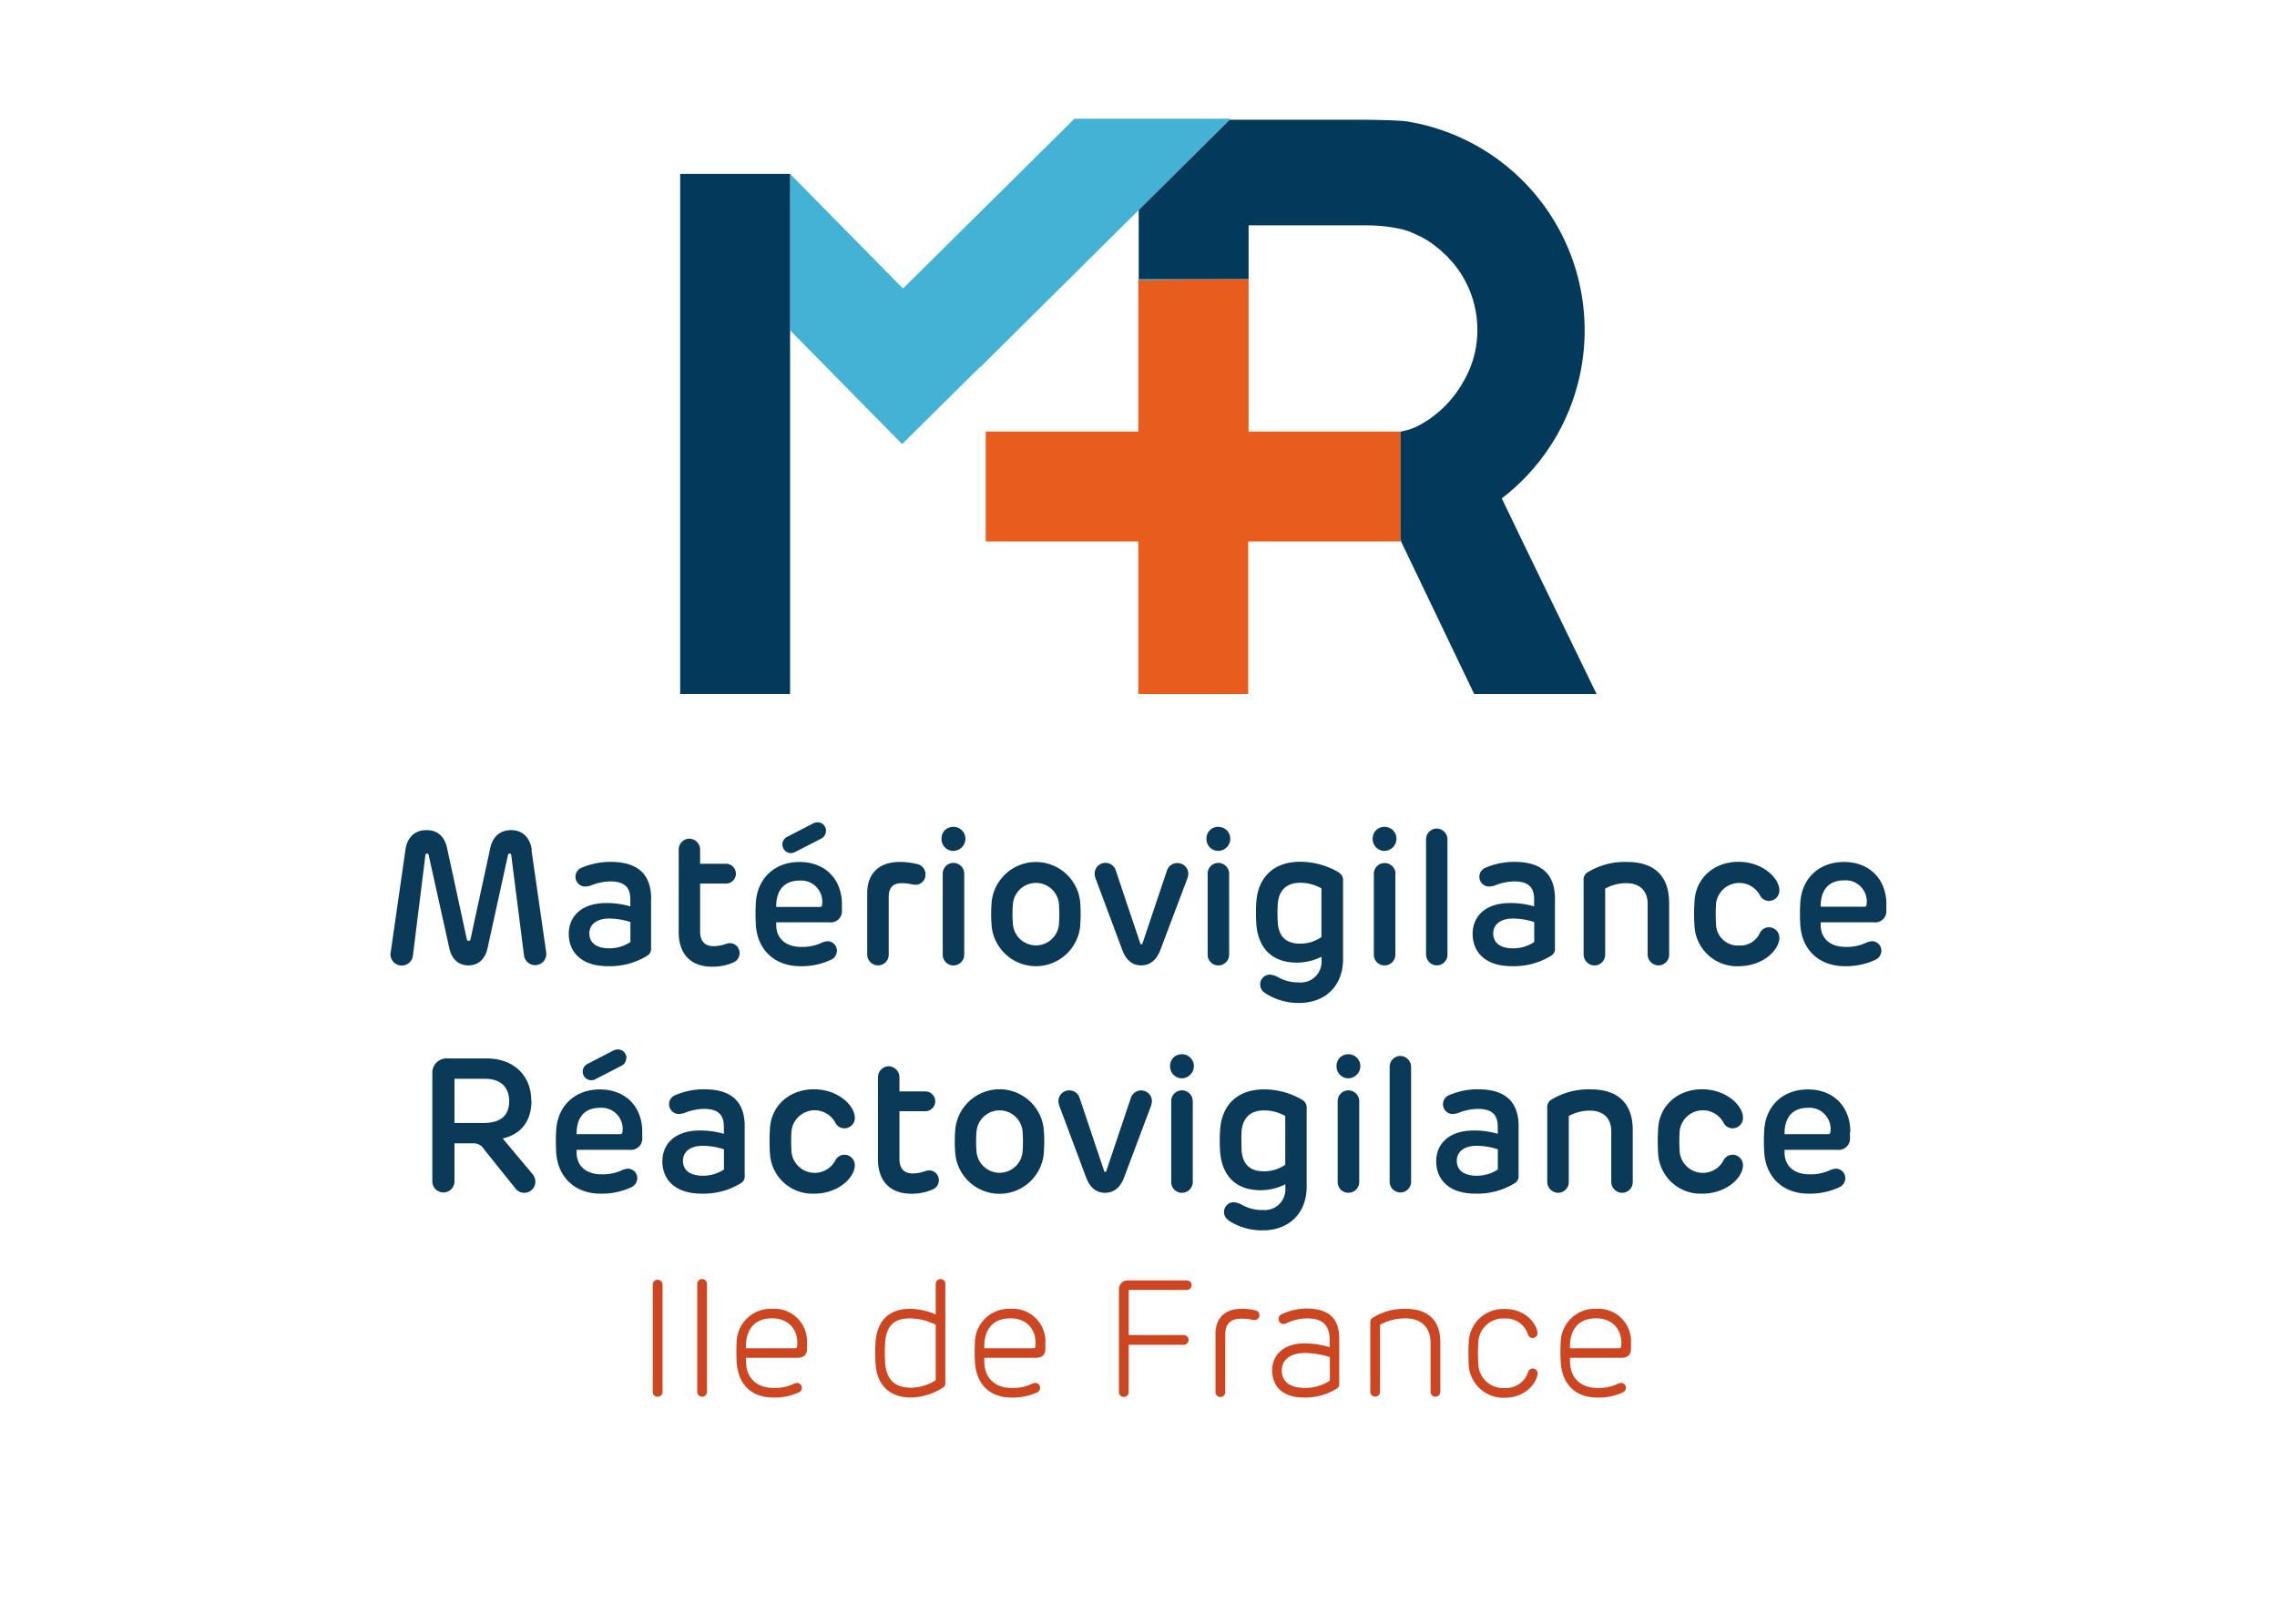 <svg xmlns="http://www.w3.org/2000/svg" viewBox="0 0 467 333"><defs><style>.cls-1{fill:#0b3958;}.cls-2{fill:#cc4622;}.cls-3{fill:#e85d1e;}.cls-4{fill:#44b2d5;}.cls-5{fill:#03395a;}</style></defs><g id="Calque_2" data-name="Calque 2"><path class="cls-1" d="M109,174.31l3,20.86a2.3,2.3,0,1,1-4.54.7l-2.61-20.51c0-.2-.15-.31-.31-.31a.36.36,0,0,0-.35.29L100,194.43c-.47,2.24-1.9,3.56-3.93,3.56s-3.46-1.32-3.92-3.54l-4.24-19.11a.35.35,0,0,0-.35-.29.31.31,0,0,0-.31.31L84.7,195.87a2.31,2.31,0,1,1-4.55-.7l3-20.86c.37-2.59,1.92-4.06,4.31-4.06s3.79,1.38,4.28,3.9l4,18.47c.06.24.18.35.37.35s.35-.11.39-.35l4-18.47c.48-2.52,2-3.9,4.35-3.9s3.87,1.57,4.22,4.06"></path><path class="cls-1" d="M133.53,184.42v10a1.64,1.64,0,0,1-.82,1.61,14.55,14.55,0,0,1-8.06,2.12c-5.43,0-8-2.91-8-6.63,0-3.4,2.4-6.32,7.74-6.32a17.28,17.28,0,0,1,4.88.69v-1.48c0-2.43-1.17-3.64-4.1-3.64a11.07,11.07,0,0,0-4,.84,4,4,0,0,1-1.19.21,2,2,0,0,1-1.95-1.92,2,2,0,0,1,1.42-2,14.77,14.77,0,0,1,5.74-1.14c5.42,0,8.36,2.33,8.36,7.64m-12.68,7c0,2,1.5,3.09,4.11,3.09a7.76,7.76,0,0,0,4.31-1.29V189.1a14.54,14.54,0,0,0-4.33-.72c-2.78,0-4.09,1.38-4.09,3.06"></path><path class="cls-1" d="M143.59,174.31v2.84h5.31a2,2,0,1,1,0,4.06h-5.31V191c0,1.9.84,3.05,2.8,3.05a7.5,7.5,0,0,0,2.51-.48,3.09,3.09,0,0,1,.93-.14,2,2,0,0,1,1.85,2,2.08,2.08,0,0,1-1.36,2,10.55,10.55,0,0,1-4.28.83c-4.82,0-6.84-3.13-6.84-7V174.31a2.23,2.23,0,0,1,2.18-2.31,2.26,2.26,0,0,1,2.21,2.31"></path><path class="cls-1" d="M172.67,185.53v1.12a2.3,2.3,0,0,1-2.58,2.51H159.2v.51c0,3,2.16,4.53,5.11,4.53a9.28,9.28,0,0,0,4-.76,3.75,3.75,0,0,1,1.44-.41,1.94,1.94,0,0,1,1.9,1.95,2.08,2.08,0,0,1-1.36,1.92,14.27,14.27,0,0,1-6.1,1.26c-5.39,0-8.79-3.42-9.16-8.32a41.87,41.87,0,0,1,0-4.9c.41-5,4-8.16,8.94-8.16,5.23,0,8.71,3.48,8.71,8.75M159.2,186h8.92c.34,0,.47-.13.49-.5a4.33,4.33,0,0,0-4.61-4.9c-3.28,0-4.84,2.1-4.8,5.4m10.19-15.59a1.76,1.76,0,0,1-1,1.6l-5.23,2.68a1.85,1.85,0,0,1-.94.27,1.76,1.76,0,0,1-.73-3.36l5.23-2.7a2.12,2.12,0,0,1,.95-.26,1.76,1.76,0,0,1,1.75,1.77"></path><path class="cls-1" d="M188,177.19a2.13,2.13,0,0,1,1.81,2.1,2.05,2.05,0,0,1-2,2.17,6.9,6.9,0,0,1-1.26-.19,8.82,8.82,0,0,0-1.58-.14c-1.76,0-2.7.84-2.7,2.86v11.74a2.19,2.19,0,0,1-2.2,2.26,2.25,2.25,0,0,1-2.21-2.26v-12.5c0-4,2.31-6.45,6.65-6.45a13.77,13.77,0,0,1,3.48.41"></path><path class="cls-1" d="M198,172a2.5,2.5,0,0,1-2.47,2.51A2.43,2.43,0,0,1,193.1,172a2.36,2.36,0,0,1,2.41-2.42A2.43,2.43,0,0,1,198,172m-.24,7.26v16.46a2.22,2.22,0,0,1-2.23,2.28,2.2,2.2,0,0,1-2.18-2.28V179.25a2.2,2.2,0,0,1,2.2-2.28,2.23,2.23,0,0,1,2.21,2.28"></path><path class="cls-1" d="M203.4,190.15a30,30,0,0,1,0-5.36,9.13,9.13,0,0,1,18.12,0,32,32,0,0,1,0,5.36,9.13,9.13,0,0,1-18.12,0m13.78-.52a28,28,0,0,0,0-4.3,4.74,4.74,0,0,0-9.43,0,25.69,25.69,0,0,0,0,4.3,4.74,4.74,0,0,0,9.43,0"></path><path class="cls-1" d="M243.71,179.17a3.41,3.41,0,0,1-.29,1.26L238,194.78c-.78,2.1-2.12,3.21-3.95,3.21s-3.11-1.11-3.87-3.15l-5.38-14.41a3.42,3.42,0,0,1-.3-1.26,2.22,2.22,0,0,1,4.36-.58l5,14.89a.24.24,0,0,0,.23.21.23.23,0,0,0,.23-.21l5-14.89A2.22,2.22,0,0,1,241.5,177a2.2,2.2,0,0,1,2.21,2.2"></path><path class="cls-1" d="M252.32,172a2.5,2.5,0,0,1-2.47,2.51,2.43,2.43,0,0,1-2.41-2.51,2.36,2.36,0,0,1,2.41-2.42,2.43,2.43,0,0,1,2.47,2.42m-.23,7.26v16.46a2.22,2.22,0,0,1-2.24,2.28,2.19,2.19,0,0,1-2.17-2.28V179.25a2.2,2.2,0,0,1,2.19-2.28,2.23,2.23,0,0,1,2.22,2.28"></path><path class="cls-1" d="M274.66,179a1.78,1.78,0,0,1,.79,1.69v16c0,5.92-4.08,9-8.94,9A12.46,12.46,0,0,1,260,204c-1.05-.58-1.54-1.2-1.54-2.12a2,2,0,0,1,2-2,4.18,4.18,0,0,1,1.79.6,8.4,8.4,0,0,0,4.22,1,4.24,4.24,0,0,0,4.57-4.51v-.75a11.46,11.46,0,0,1-5.09,1.2c-5,0-7.82-2.9-8.27-7.68a34.88,34.88,0,0,1,0-5c.43-4.75,3.46-8,9-8a15.44,15.44,0,0,1,7.94,2.21m-12.56,6.42a33.86,33.86,0,0,0,0,3.77c.17,2.74,1.53,4.39,4.55,4.39a7.63,7.63,0,0,0,4.41-1.34v-10a8.85,8.85,0,0,0-4.34-1.14c-3.07,0-4.45,1.82-4.62,4.37"></path><path class="cls-1" d="M286.41,172a2.5,2.5,0,0,1-2.47,2.51,2.43,2.43,0,0,1-2.41-2.51,2.36,2.36,0,0,1,2.41-2.42,2.43,2.43,0,0,1,2.47,2.42m-.23,7.26v16.46a2.22,2.22,0,0,1-2.24,2.28,2.19,2.19,0,0,1-2.17-2.28V179.25A2.2,2.2,0,0,1,284,177a2.23,2.23,0,0,1,2.22,2.28"></path><path class="cls-1" d="M296.87,172.23v23.48a2.21,2.21,0,0,1-2.2,2.28,2.24,2.24,0,0,1-2.19-2.28V172.23a2.22,2.22,0,0,1,2.19-2.31,2.26,2.26,0,0,1,2.2,2.31"></path><path class="cls-1" d="M318.91,184.42v10a1.63,1.63,0,0,1-.81,1.61,14.56,14.56,0,0,1-8.07,2.12c-5.43,0-8-2.91-8-6.63,0-3.4,2.39-6.32,7.73-6.32a17.28,17.28,0,0,1,4.88.69v-1.48c0-2.43-1.16-3.64-4.1-3.64a11.07,11.07,0,0,0-4,.84,4,4,0,0,1-1.19.21,2,2,0,0,1-1.94-1.92,2,2,0,0,1,1.42-2,14.71,14.71,0,0,1,5.73-1.14c5.43,0,8.36,2.33,8.36,7.64m-12.67,7c0,2,1.49,3.09,4.1,3.09a7.73,7.73,0,0,0,4.31-1.29V189.1a14.49,14.49,0,0,0-4.33-.72c-2.78,0-4.08,1.38-4.08,3.06"></path><path class="cls-1" d="M342.33,185.12v10.59a2.19,2.19,0,0,1-2.21,2.28,2.25,2.25,0,0,1-2.2-2.28V185.35c0-2.93-1.94-4.22-4.3-4.22a8.89,8.89,0,0,0-4.41,1.11v13.47A2.2,2.2,0,0,1,327,198a2.27,2.27,0,0,1-2.21-2.28V180.59a1.75,1.75,0,0,1,.82-1.69,14.53,14.53,0,0,1,8.12-2.12c5.68,0,8.59,3,8.59,8.34"></path><path class="cls-1" d="M364.94,182.63a2.15,2.15,0,0,1-2.16,2.14,2.1,2.1,0,0,1-1.83-1.15,4.8,4.8,0,0,0-9,1.69,33.29,33.29,0,0,0,0,4.24,4.45,4.45,0,0,0,4.69,4.36,4.39,4.39,0,0,0,4.31-2.59,2.1,2.1,0,0,1,1.83-1.15,2.15,2.15,0,0,1,2.16,2.14c0,2.49-3.29,5.85-8.4,5.85a8.71,8.71,0,0,1-9-8.12,38.88,38.88,0,0,1,0-5.29c.27-4.65,4-8,9-8s8.4,3.36,8.4,5.85"></path><path class="cls-1" d="M386.88,185.53v1.12a2.3,2.3,0,0,1-2.58,2.51H373.41v.51c0,3,2.16,4.53,5.11,4.53a9.31,9.31,0,0,0,4-.76,3.94,3.94,0,0,1,1.44-.41,1.94,1.94,0,0,1,1.9,1.95,2.08,2.08,0,0,1-1.36,1.92,14.27,14.27,0,0,1-6.1,1.26c-5.39,0-8.79-3.42-9.16-8.32a39.79,39.79,0,0,1,0-4.9c.41-5,4-8.16,8.94-8.16,5.23,0,8.71,3.48,8.71,8.75m-13.47.42h8.92c.33,0,.47-.13.49-.5a4.34,4.34,0,0,0-4.61-4.9c-3.28,0-4.84,2.1-4.8,5.4"></path><path class="cls-1" d="M109,225.78c0,4.27-2.29,6.92-5.91,7.7l6.09,7.27a2.45,2.45,0,0,1,.62,1.61,2.28,2.28,0,0,1-2.28,2.27,2.22,2.22,0,0,1-1.82-.91l-6.42-8a2.47,2.47,0,0,0-2.18-1.24H93.21v7.81a2.27,2.27,0,1,1-4.54,0V220.16a2.94,2.94,0,0,1,3.2-3.09H99.8c5.35,0,9.16,3.3,9.16,8.71m-15.75-4.53v9.06h5.93c3.91,0,5.29-1.83,5.29-4.49s-1.57-4.57-4.92-4.57Z"></path><path class="cls-1" d="M131.72,232.17v1.13a2.3,2.3,0,0,1-2.58,2.51H118.25v.5c0,3,2.16,4.53,5.11,4.53a9.48,9.48,0,0,0,4-.75,3.75,3.75,0,0,1,1.44-.41,1.93,1.93,0,0,1,1.9,1.94,2.08,2.08,0,0,1-1.36,1.93,14.27,14.27,0,0,1-6.1,1.26c-5.39,0-8.79-3.42-9.16-8.32a39.78,39.78,0,0,1,0-4.9c.41-5,4-8.16,8.94-8.16,5.23,0,8.71,3.47,8.71,8.74m-13.47.43h8.92c.33,0,.47-.13.49-.5a4.33,4.33,0,0,0-4.61-4.9c-3.28,0-4.84,2.1-4.8,5.4M128.44,217a1.75,1.75,0,0,1-1,1.59l-5.23,2.69a2,2,0,0,1-.94.27,1.77,1.77,0,0,1-1.76-1.77,1.75,1.75,0,0,1,1-1.59l5.23-2.71a2.29,2.29,0,0,1,1-.25,1.76,1.76,0,0,1,1.75,1.77"></path><path class="cls-1" d="M152.73,231.07v10a1.63,1.63,0,0,1-.82,1.61,14.52,14.52,0,0,1-8.06,2.12c-5.43,0-8-2.92-8-6.63,0-3.4,2.39-6.32,7.73-6.32a17.65,17.65,0,0,1,4.88.68v-1.47c0-2.43-1.16-3.64-4.1-3.64a11.07,11.07,0,0,0-4,.84,4,4,0,0,1-1.19.21,2,2,0,0,1-1.94-1.93,2,2,0,0,1,1.42-2,14.67,14.67,0,0,1,5.73-1.14c5.43,0,8.36,2.33,8.36,7.64m-12.67,7c0,2,1.49,3.09,4.1,3.09a7.81,7.81,0,0,0,4.31-1.28v-4.14a14.23,14.23,0,0,0-4.33-.72c-2.78,0-4.08,1.38-4.08,3.05"></path><path class="cls-1" d="M175.32,229.28a2.15,2.15,0,0,1-2.16,2.13,2.09,2.09,0,0,1-1.83-1.14,4.79,4.79,0,0,0-9,1.69,33.29,33.29,0,0,0,0,4.24,4.78,4.78,0,0,0,9,1.77,2.1,2.1,0,0,1,1.83-1.15,2.15,2.15,0,0,1,2.16,2.14c0,2.49-3.29,5.85-8.4,5.85a8.72,8.72,0,0,1-9-8.13,38.73,38.73,0,0,1,0-5.28c.27-4.65,4-8,9-8s8.4,3.36,8.4,5.85"></path><path class="cls-1" d="M184.47,221v2.84h5.31a2,2,0,1,1,0,4.06h-5.31v9.76c0,1.9.83,3,2.8,3a7.32,7.32,0,0,0,2.51-.49,3.42,3.42,0,0,1,.93-.13,2,2,0,0,1,1.85,2,2.05,2.05,0,0,1-1.37,1.94,10.32,10.32,0,0,1-4.27.84c-4.82,0-6.85-3.13-6.85-7V221a2.24,2.24,0,0,1,2.18-2.32,2.26,2.26,0,0,1,2.22,2.32"></path><path class="cls-1" d="M195.94,236.8a30.1,30.1,0,0,1,0-5.37,9.12,9.12,0,0,1,18.11,0,30.1,30.1,0,0,1,0,5.37,9.12,9.12,0,0,1-18.11,0m13.78-.53a27.89,27.89,0,0,0,0-4.29,4.74,4.74,0,0,0-9.43,0,23.61,23.61,0,0,0,0,4.29,4.74,4.74,0,0,0,9.43,0"></path><path class="cls-1" d="M236.25,225.82a3.67,3.67,0,0,1-.29,1.26l-5.39,14.35c-.77,2.1-2.12,3.2-3.94,3.2s-3.11-1.1-3.87-3.14l-5.39-14.41a3.67,3.67,0,0,1-.29-1.26,2.2,2.2,0,0,1,2.22-2.2,2.22,2.22,0,0,1,2.14,1.61l5,14.89c0,.14.12.22.24.22a.24.24,0,0,0,.23-.22l5-14.89a2.22,2.22,0,0,1,4.35.59"></path><path class="cls-1" d="M244.86,218.64a2.51,2.51,0,0,1-2.47,2.51,2.43,2.43,0,0,1-2.41-2.51,2.37,2.37,0,0,1,2.41-2.43,2.44,2.44,0,0,1,2.47,2.43m-.23,7.25v16.47a2.22,2.22,0,0,1-2.24,2.27,2.19,2.19,0,0,1-2.18-2.27V225.89a2.2,2.2,0,0,1,2.2-2.27,2.23,2.23,0,0,1,2.22,2.27"></path><path class="cls-1" d="M267.19,225.64a1.78,1.78,0,0,1,.8,1.69v16c0,5.93-4.08,9-8.94,9a12.62,12.62,0,0,1-6.48-1.65c-1-.58-1.53-1.21-1.53-2.12a2,2,0,0,1,2-2,4.18,4.18,0,0,1,1.79.6,8.38,8.38,0,0,0,4.22,1,4.24,4.24,0,0,0,4.57-4.51v-.76a11.5,11.5,0,0,1-5.1,1.21c-5,0-7.81-2.9-8.26-7.68a32.34,32.34,0,0,1,0-5c.43-4.74,3.46-8,9-8a15.29,15.29,0,0,1,7.93,2.22m-12.56,6.42c-.07.95,0,2.87,0,3.77.18,2.74,1.54,4.39,4.55,4.39a7.66,7.66,0,0,0,4.42-1.34v-10a8.78,8.78,0,0,0-4.34-1.15c-3.07,0-4.45,1.83-4.63,4.38"></path><path class="cls-1" d="M279,218.64a2.51,2.51,0,0,1-2.47,2.51,2.43,2.43,0,0,1-2.41-2.51,2.37,2.37,0,0,1,2.41-2.43,2.44,2.44,0,0,1,2.47,2.43m-.23,7.25v16.47a2.22,2.22,0,0,1-2.24,2.27,2.19,2.19,0,0,1-2.18-2.27V225.89a2.2,2.2,0,0,1,2.2-2.27,2.23,2.23,0,0,1,2.22,2.27"></path><path class="cls-1" d="M289.41,218.88v23.48a2.2,2.2,0,1,1-4.4,0V218.88a2.23,2.23,0,0,1,2.2-2.32,2.26,2.26,0,0,1,2.2,2.32"></path><path class="cls-1" d="M311.45,231.07v10a1.65,1.65,0,0,1-.82,1.61,14.56,14.56,0,0,1-8.07,2.12c-5.42,0-8-2.92-8-6.63,0-3.4,2.4-6.32,7.74-6.32a17.65,17.65,0,0,1,4.88.68v-1.47c0-2.43-1.16-3.64-4.1-3.64a11.07,11.07,0,0,0-4,.84,4,4,0,0,1-1.19.21,2,2,0,0,1-1.94-1.93,2,2,0,0,1,1.41-2,14.77,14.77,0,0,1,5.74-1.14c5.42,0,8.36,2.33,8.36,7.64m-12.68,7c0,2,1.5,3.09,4.11,3.09a7.84,7.84,0,0,0,4.31-1.28v-4.14a14.23,14.23,0,0,0-4.33-.72c-2.78,0-4.09,1.38-4.09,3.05"></path><path class="cls-1" d="M334.87,231.76v10.6a2.19,2.19,0,0,1-2.22,2.27,2.25,2.25,0,0,1-2.19-2.27V232c0-2.94-1.95-4.22-4.3-4.22a8.76,8.76,0,0,0-4.41,1.11v13.47a2.2,2.2,0,0,1-2.2,2.27,2.27,2.27,0,0,1-2.22-2.27V227.23a1.78,1.78,0,0,1,.82-1.69,14.68,14.68,0,0,1,8.13-2.12c5.67,0,8.59,3,8.59,8.34"></path><path class="cls-1" d="M357.48,229.28a2.15,2.15,0,0,1-2.16,2.13,2.09,2.09,0,0,1-1.83-1.14,4.79,4.79,0,0,0-9,1.69,33.29,33.29,0,0,0,0,4.24,4.78,4.78,0,0,0,9,1.77,2.1,2.1,0,0,1,1.83-1.15,2.15,2.15,0,0,1,2.16,2.14c0,2.49-3.29,5.85-8.4,5.85a8.72,8.72,0,0,1-9-8.13,42.24,42.24,0,0,1,0-5.28c.28-4.65,4-8,9-8s8.4,3.36,8.4,5.85"></path><path class="cls-1" d="M379.42,232.17v1.13a2.31,2.31,0,0,1-2.59,2.51H366v.5c0,3,2.15,4.53,5.11,4.53a9.43,9.43,0,0,0,4-.75,3.8,3.8,0,0,1,1.44-.41,1.94,1.94,0,0,1,1.91,1.94,2.08,2.08,0,0,1-1.36,1.93,14.29,14.29,0,0,1-6.11,1.26c-5.38,0-8.78-3.42-9.15-8.32a39.79,39.79,0,0,1,0-4.9c.4-5,4-8.16,8.94-8.16,5.23,0,8.71,3.48,8.71,8.74M366,232.6h8.92c.33,0,.47-.13.49-.5a4.34,4.34,0,0,0-4.61-4.9c-3.29,0-4.84,2.1-4.8,5.4"></path><path class="cls-2" d="M135.88,263.46v22a1,1,0,0,1-1,1,1,1,0,0,1-1-1v-22a1,1,0,1,1,2,0Z"></path><path class="cls-2" d="M145,263.32v22.13a1,1,0,1,1-2,0V263.32a1,1,0,1,1,2,0Z"></path><path class="cls-2" d="M165.51,275.51v1.19c0,1.07-.62,1.77-2,1.77H153v.65c0,3.59,2.3,5.53,5.62,5.53a9,9,0,0,0,3.91-.73,2.47,2.47,0,0,1,.93-.3,1,1,0,0,1,1,1,1.09,1.09,0,0,1-.75,1,12,12,0,0,1-5.09,1c-4.76,0-7.31-2.95-7.54-7.37a36.61,36.61,0,0,1,0-3.94,7,7,0,0,1,7.34-6.89A6.7,6.7,0,0,1,165.51,275.51Zm-12.54,1H163c.34,0,.47-.13.51-.47.27-3.47-1.91-5.67-5.17-5.67C154.71,270.39,152.87,272.7,153,276.53Z"></path><path class="cls-2" d="M193.88,263.32v20.31a.92.92,0,0,1-.44.92,12.66,12.66,0,0,1-6.56,2.07c-4.45,0-7-2.58-7.3-6.83a37.17,37.17,0,0,1,0-4.72c.37-4.28,2.82-6.65,7.06-6.65a14.13,14.13,0,0,1,5.27,1.15v-6.25a1,1,0,1,1,2,0ZM181.56,275a33.68,33.68,0,0,0,0,4.82c.34,3.18,2,4.79,5.35,4.79a10,10,0,0,0,5-1.53V271.71a11.75,11.75,0,0,0-5.37-1.32C183.33,270.39,181.87,272,181.56,275Z"></path><path class="cls-2" d="M214.4,275.51v1.19c0,1.07-.61,1.77-2,1.77H201.87v.65c0,3.59,2.29,5.53,5.62,5.53a8.93,8.93,0,0,0,3.9-.73,2.46,2.46,0,0,1,.94-.3,1,1,0,0,1,1,1,1.09,1.09,0,0,1-.74,1,12,12,0,0,1-5.1,1c-4.76,0-7.3-2.95-7.54-7.37a39.4,39.4,0,0,1,0-3.94,7,7,0,0,1,7.34-6.89A6.7,6.7,0,0,1,214.4,275.51Zm-12.53,1h10c.34,0,.48-.13.51-.47.27-3.47-1.9-5.67-5.16-5.67C203.6,270.39,201.76,272.7,201.87,276.53Z"></path><path class="cls-2" d="M244.4,263.56a1,1,0,0,1-1,1H231.49v9.24h11.28a1,1,0,0,1,1,1,1,1,0,0,1-1,1H231.49v9.7a1,1,0,0,1-1,1,1,1,0,0,1-1-1v-21a1.81,1.81,0,0,1,1.91-1.91h11.95A1,1,0,0,1,244.4,263.56Z"></path><path class="cls-2" d="M257.48,268.74a1,1,0,0,1,.82,1,1,1,0,0,1-1,1,7.51,7.51,0,0,1-1.15-.2,9.25,9.25,0,0,0-1.46-.1c-2.28,0-3.4,1-3.4,3.32v11.71a1,1,0,0,1-1,1.05,1,1,0,0,1-1-1.05V273.61c0-3.26,1.9-5.19,5.34-5.19A11.17,11.17,0,0,1,257.48,268.74Z"></path><path class="cls-2" d="M274.67,274.53v9.31a1,1,0,0,1-.44.91,12.34,12.34,0,0,1-6.79,1.87c-4.25,0-6.52-2.17-6.52-5.6,0-3.09,2.27-5.51,6.69-5.51a17.93,17.93,0,0,1,5.1.79v-1.47c0-3.1-1.5-4.44-4.62-4.44a9.83,9.83,0,0,0-4.27,1,1.19,1.19,0,0,1-.59.15,1,1,0,0,1-1-1,1.06,1.06,0,0,1,.61-1,12.56,12.56,0,0,1,5.24-1.18C272.37,268.42,274.67,270.22,274.67,274.53Zm-11.78,6.52c0,2.24,1.53,3.6,4.86,3.6a9.38,9.38,0,0,0,5-1.49v-4.83a17.8,17.8,0,0,0-5-.85C264.42,277.48,262.89,279.06,262.89,281.05Z"></path><path class="cls-2" d="M295.4,275.24v10.21a1,1,0,0,1-1,1,1,1,0,0,1-1-1V275.38c0-3.46-2.28-5-5.1-5a10.78,10.78,0,0,0-5.26,1.32v13.74a1,1,0,0,1-1,1,1,1,0,0,1-1-1V271.27a1,1,0,0,1,.48-1,11.9,11.9,0,0,1,6.82-1.83C293,268.42,295.4,270.93,295.4,275.24Z"></path><path class="cls-2" d="M315.33,273.41a1,1,0,0,1-.95,1,1.07,1.07,0,0,1-1.06-.91,4.75,4.75,0,0,0-4.78-3.09,5.1,5.1,0,0,0-5.35,4.95,35.75,35.75,0,0,0,0,4.39,5.09,5.09,0,0,0,5.37,4.92,4.76,4.76,0,0,0,4.78-3.09c.17-.56.48-.92,1.06-.92a1,1,0,0,1,.95,1c0,1.46-2.07,5-6.76,5a7.11,7.11,0,0,1-7.37-6.93c-.07-1.2-.07-3.11,0-4.35a7.08,7.08,0,0,1,7.37-6.92C313.26,268.42,315.33,272,315.33,273.41Z"></path><path class="cls-2" d="M334.51,275.51v1.19c0,1.07-.61,1.77-2,1.77H322v.65c0,3.59,2.3,5.53,5.63,5.53a8.93,8.93,0,0,0,3.9-.73,2.46,2.46,0,0,1,.94-.3,1,1,0,0,1,1,1,1.09,1.09,0,0,1-.75,1,11.9,11.9,0,0,1-5.09,1c-4.76,0-7.3-2.95-7.54-7.37a36.61,36.61,0,0,1,0-3.94,7,7,0,0,1,7.34-6.89A6.7,6.7,0,0,1,334.51,275.51Zm-12.54,1H332c.34,0,.47-.13.51-.47.27-3.47-1.9-5.67-5.16-5.67C323.71,270.39,321.87,272.7,322,276.53Z"></path><path d="M308.05,102.48h-.61a.92.92,0,0,0,.44-.36Z"></path><polygon class="cls-3" points="287.28 88.51 287.28 111.05 256 111.05 256 142.34 233.46 142.34 233.46 111.05 202.17 111.05 202.17 88.51 233.46 88.51 233.46 57.22 256.08 57.22 256.08 88.51 287.28 88.51"></polygon><polygon class="cls-4" points="233.54 57.49 256.08 57.22 233.54 57.22 233.54 57.49"></polygon><polygon class="cls-4" points="252.37 24.34 220.37 24.34 185.2 59.17 162.04 35.66 162.04 67.74 185.02 91.08 201.02 75.25 201.11 75.25 233.54 43.08 252.19 24.52 252.37 24.34"></polygon><path class="cls-5" d="M312.3,111.14l-2.12-4.42-2-4.15-.17-.36A43.38,43.38,0,0,0,325,67.74,43.38,43.38,0,0,0,289.14,25c-.18,0-.35-.09-.53-.09-1.33-.17-3.18-.26-8.22-.35h-28.2L233.54,43.08V57.22h22.54v-11h24.13a32.55,32.55,0,0,1,7.69.89l.8.26c.09,0,.17.09.26.09s.27.09.45.18.44.18.79.35a4.21,4.21,0,0,0,.62.27l1.06.53c.09.09.18.09.27.17a7.13,7.13,0,0,1,1,.62,2,2,0,0,1,.53.36,25.65,25.65,0,0,1,2,1.59l.53.53a5.58,5.58,0,0,1,1.06,1.06l.09.09a15.06,15.06,0,0,1,1.15,1.32A21.38,21.38,0,0,1,303,67.65a20.77,20.77,0,0,1-2.92,10.7,22.64,22.64,0,0,1-9.1,8.92,12.94,12.94,0,0,1-3.72,1.24v21.83a4,4,0,0,1,.09.71l15,31.29h25.1Z"></path><rect class="cls-5" x="139.5" y="35.66" width="22.54" height="106.68"></rect></g></svg>